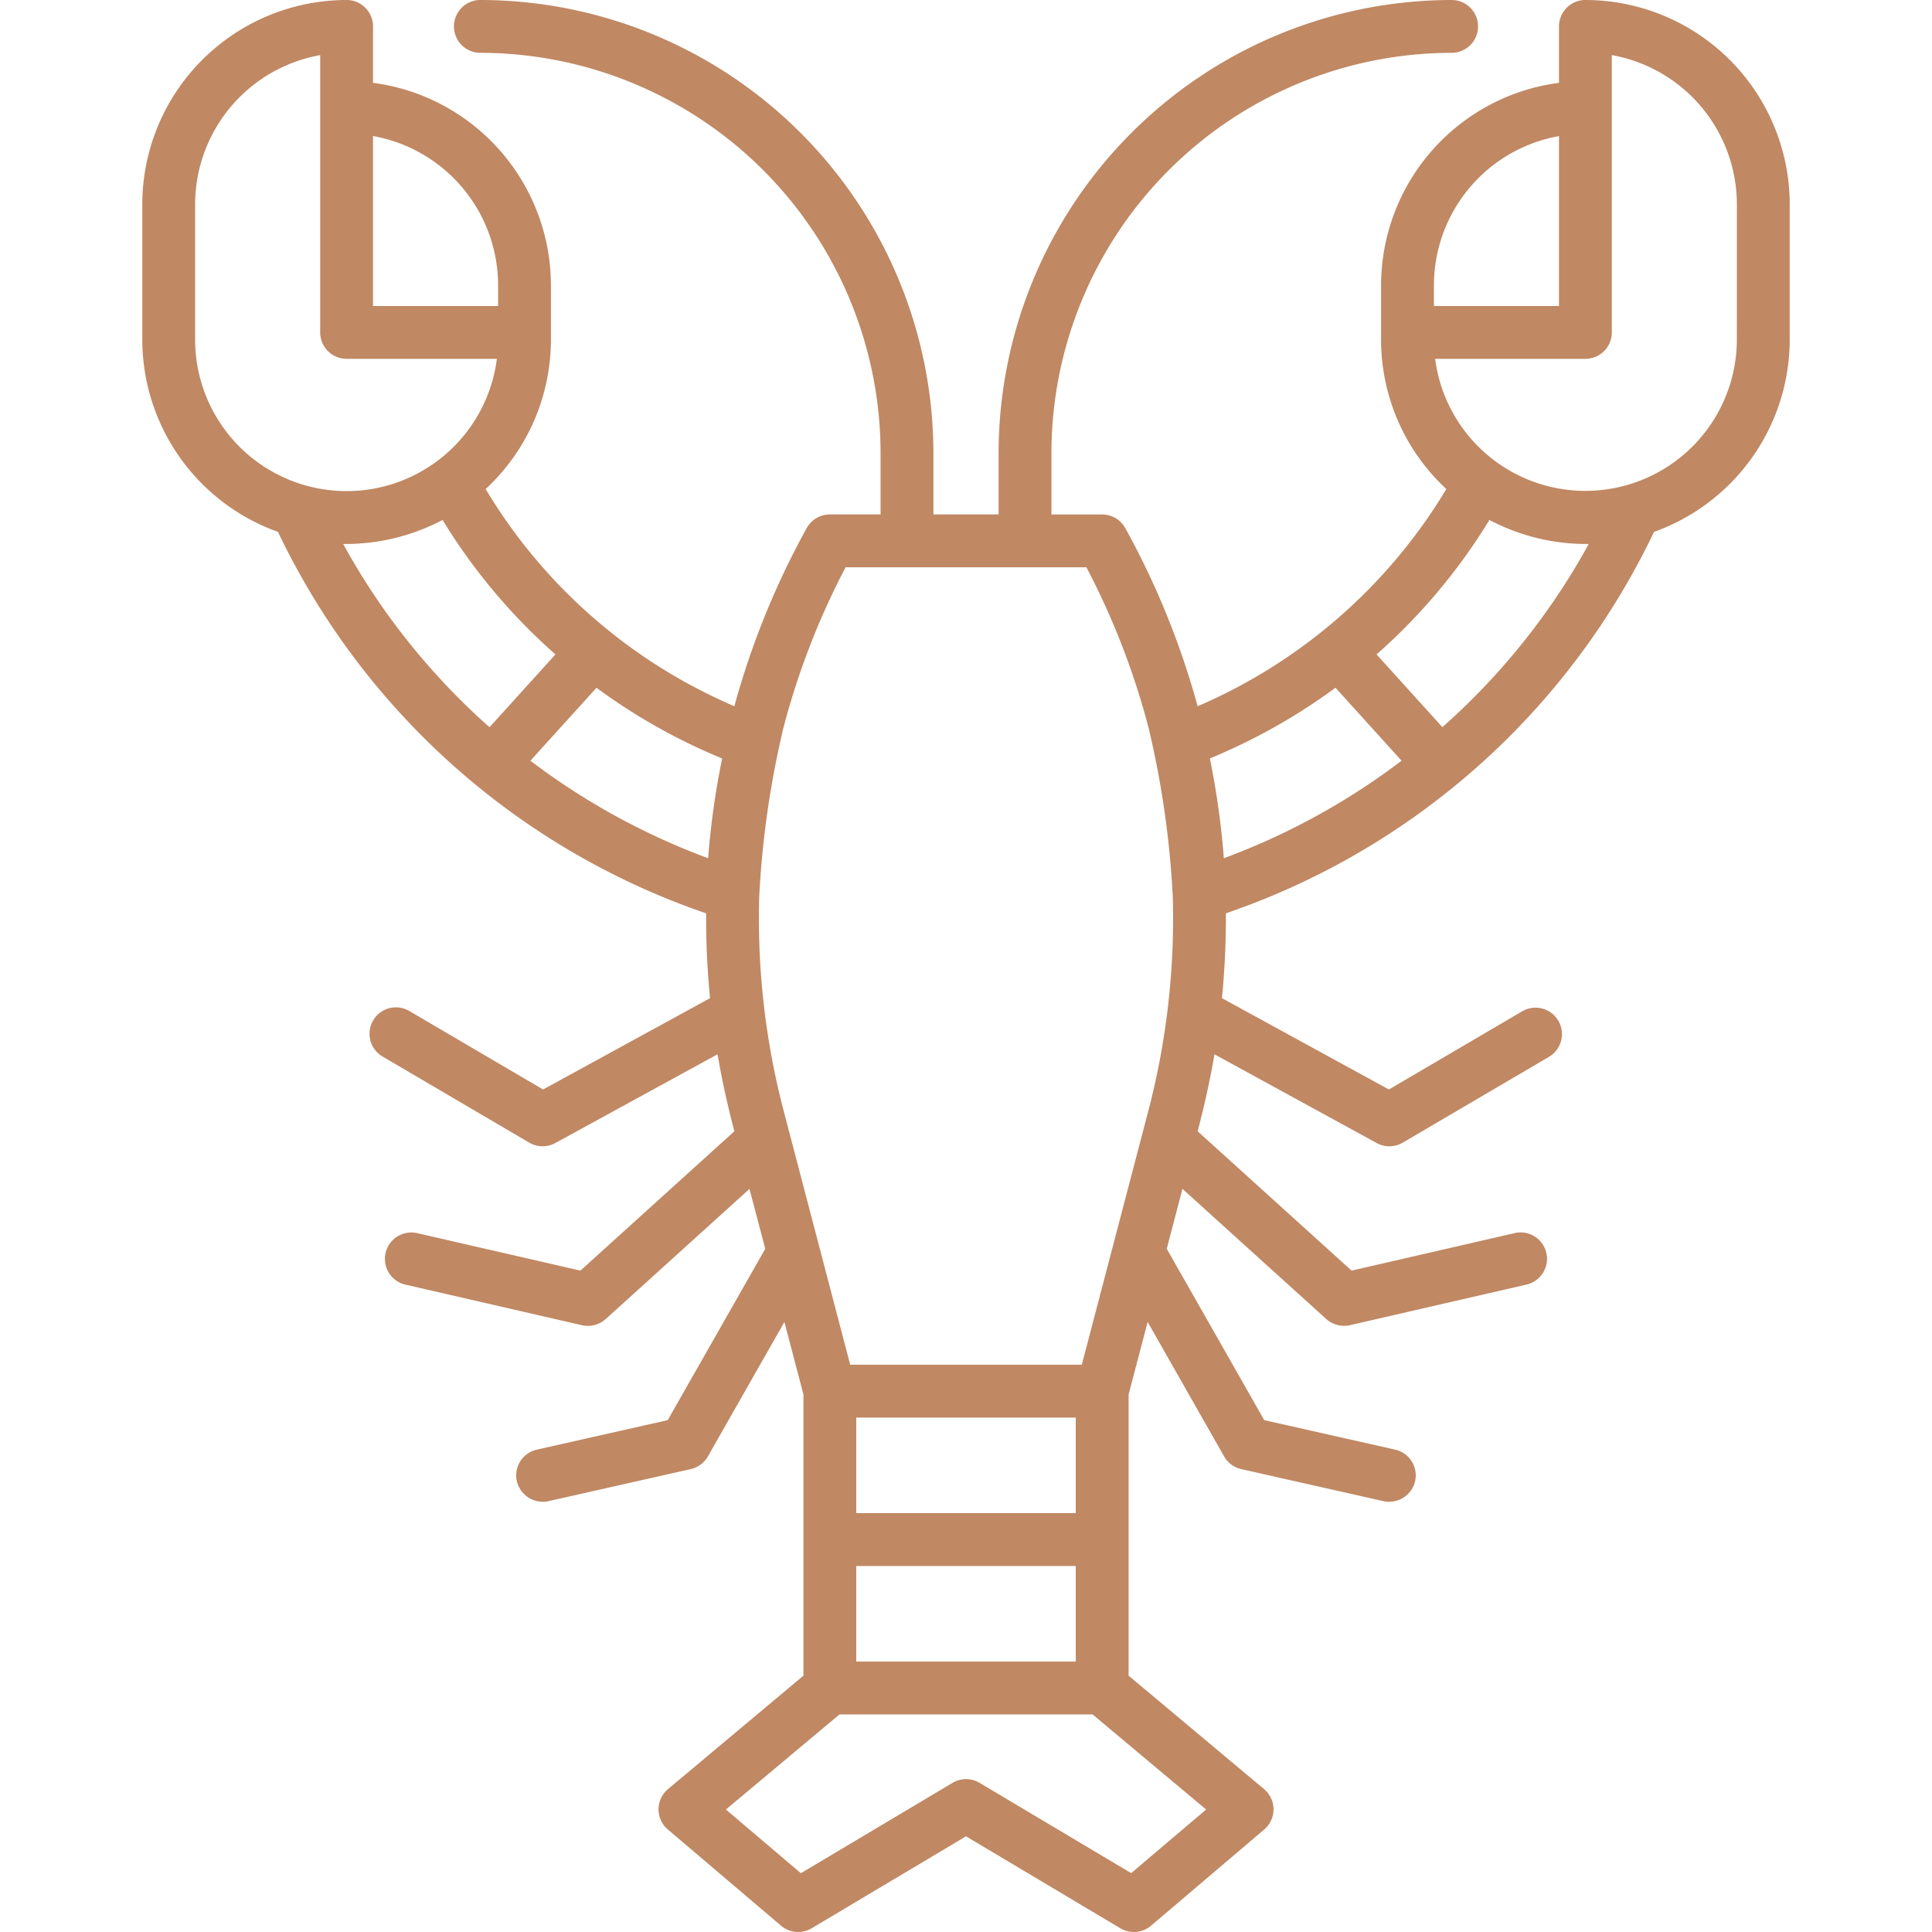 <?xml version="1.0"?>
<svg xmlns="http://www.w3.org/2000/svg" xmlns:xlink="http://www.w3.org/1999/xlink" xmlns:svgjs="http://svgjs.com/svgjs" version="1.1" width="512" height="512" x="0" y="0" viewBox="0 0 128 128" style="enable-background:new 0 0 512 512" xml:space="preserve" class=""><g><path xmlns="http://www.w3.org/2000/svg" d="M105.037,0a1.749,1.749,0,0,0-1.75,1.75V5.487A13.546,13.546,0,0,0,91.5,18.9v3.608A13.491,13.491,0,0,0,95.825,32.4,35.647,35.647,0,0,1,79.347,46.791a53.856,53.856,0,0,0-4.792-11.8,1.751,1.751,0,0,0-1.533-.905H69.66V30.015A26.545,26.545,0,0,1,96.174,3.5a1.75,1.75,0,0,0,0-3.5A30.049,30.049,0,0,0,66.16,30.015v4.068H61.84V30.015A30.049,30.049,0,0,0,31.826,0a1.75,1.75,0,0,0,0,3.5A26.545,26.545,0,0,1,58.34,30.015v4.068H54.978a1.751,1.751,0,0,0-1.533.905,53.856,53.856,0,0,0-4.792,11.8A35.572,35.572,0,0,1,40.5,41.918c-.008-.007-.012-.015-.02-.022s-.043-.029-.063-.046A35.383,35.383,0,0,1,32.175,32.4,13.491,13.491,0,0,0,36.5,22.505V18.9A13.546,13.546,0,0,0,24.713,5.487V1.75A1.749,1.749,0,0,0,22.963,0,13.551,13.551,0,0,0,9.427,13.536v8.969a13.547,13.547,0,0,0,8.99,12.734A48.976,48.976,0,0,0,46.783,60.51a53.7,53.7,0,0,0,.26,5.621L35.98,72.182l-8.844-5.191a1.75,1.75,0,1,0-1.772,3.018l9.7,5.693a1.752,1.752,0,0,0,1.726.027l10.75-5.88c.293,1.718.671,3.416,1.115,5.1l-10.2,9.232L27.643,81.7a1.749,1.749,0,1,0-.784,3.41L38.56,87.8a1.771,1.771,0,0,0,1.566-.407l9.529-8.624L50.7,82.737,44.238,94.088l-8.673,1.955a1.749,1.749,0,0,0-1.322,2.092,1.769,1.769,0,0,0,2.091,1.322l9.427-2.125A1.746,1.746,0,0,0,46.9,96.49l5.069-8.908,1.262,4.81v18.624l-8.975,7.517a1.749,1.749,0,0,0-.01,2.675l7.5,6.375a1.746,1.746,0,0,0,2.029.17L64,121.66l10.228,6.093a1.748,1.748,0,0,0,2.029-.17l7.5-6.375a1.749,1.749,0,0,0-.01-2.675l-8.975-7.517V92.392l1.262-4.81L81.1,96.49a1.746,1.746,0,0,0,1.136.842l9.427,2.125a1.769,1.769,0,0,0,2.091-1.322,1.749,1.749,0,0,0-1.322-2.092l-8.673-1.955L77.3,82.737l1.041-3.971,9.529,8.624a1.778,1.778,0,0,0,1.566.407l11.7-2.691a1.749,1.749,0,1,0-.784-3.41L89.546,84.182l-10.2-9.232c.444-1.685.822-3.383,1.115-5.1l10.75,5.88a1.752,1.752,0,0,0,1.726-.027l9.7-5.693a1.75,1.75,0,0,0-1.772-3.018L92.02,72.182,80.957,66.131a53.7,53.7,0,0,0,.26-5.621,48.976,48.976,0,0,0,28.366-25.271,13.547,13.547,0,0,0,8.99-12.734V13.536A13.551,13.551,0,0,0,105.037,0ZM95,18.9a10.054,10.054,0,0,1,8.287-9.884v11.26H95ZM71.272,100.25H56.728V93.917H71.272Zm-14.544,3.5H71.272v6.333H56.728Zm-.7-66.167H71.977A50.221,50.221,0,0,1,76.1,48.236,61.809,61.809,0,0,1,77.7,59.4,50.384,50.384,0,0,1,76.08,73.6L71.672,90.417H56.328L51.92,73.6A50.384,50.384,0,0,1,50.3,59.4,61.809,61.809,0,0,1,51.9,48.236,50.221,50.221,0,0,1,56.023,37.583ZM33,18.9v1.376H24.713V9.013A10.054,10.054,0,0,1,33,18.9ZM12.927,22.505V13.536a10.054,10.054,0,0,1,8.286-9.884V22.023a1.75,1.75,0,0,0,1.75,1.75H32.92a10.037,10.037,0,0,1-19.993-1.268Zm9.809,13.534a13.781,13.781,0,0,0,6.585-1.591A38.838,38.838,0,0,0,36.8,43.357L32.432,48.18A45.319,45.319,0,0,1,22.736,36.039ZM35.142,50.4l4.376-4.834a39.065,39.065,0,0,0,8.326,4.684,53.2,53.2,0,0,0-.927,6.609A45.615,45.615,0,0,1,35.142,50.4Zm39.8,73.7L64.9,118.119a1.755,1.755,0,0,0-1.792,0l-10.048,5.986-4.966-4.22,7.524-6.3H72.386l7.524,6.3Zm5.212-73.853a39.065,39.065,0,0,0,8.326-4.684L92.858,50.4a45.615,45.615,0,0,1-11.775,6.459A53.2,53.2,0,0,0,80.156,50.252Zm25.108-14.213a45.319,45.319,0,0,1-9.7,12.141L91.2,43.357a38.838,38.838,0,0,0,7.477-8.909A13.732,13.732,0,0,0,105.264,36.039Zm9.809-13.534A10.037,10.037,0,0,1,95.08,23.773h9.957a1.75,1.75,0,0,0,1.75-1.75V3.652a10.054,10.054,0,0,1,8.286,9.884Z" fill="#c08863" data-original="#000000" style="" class=""/></g></svg>
